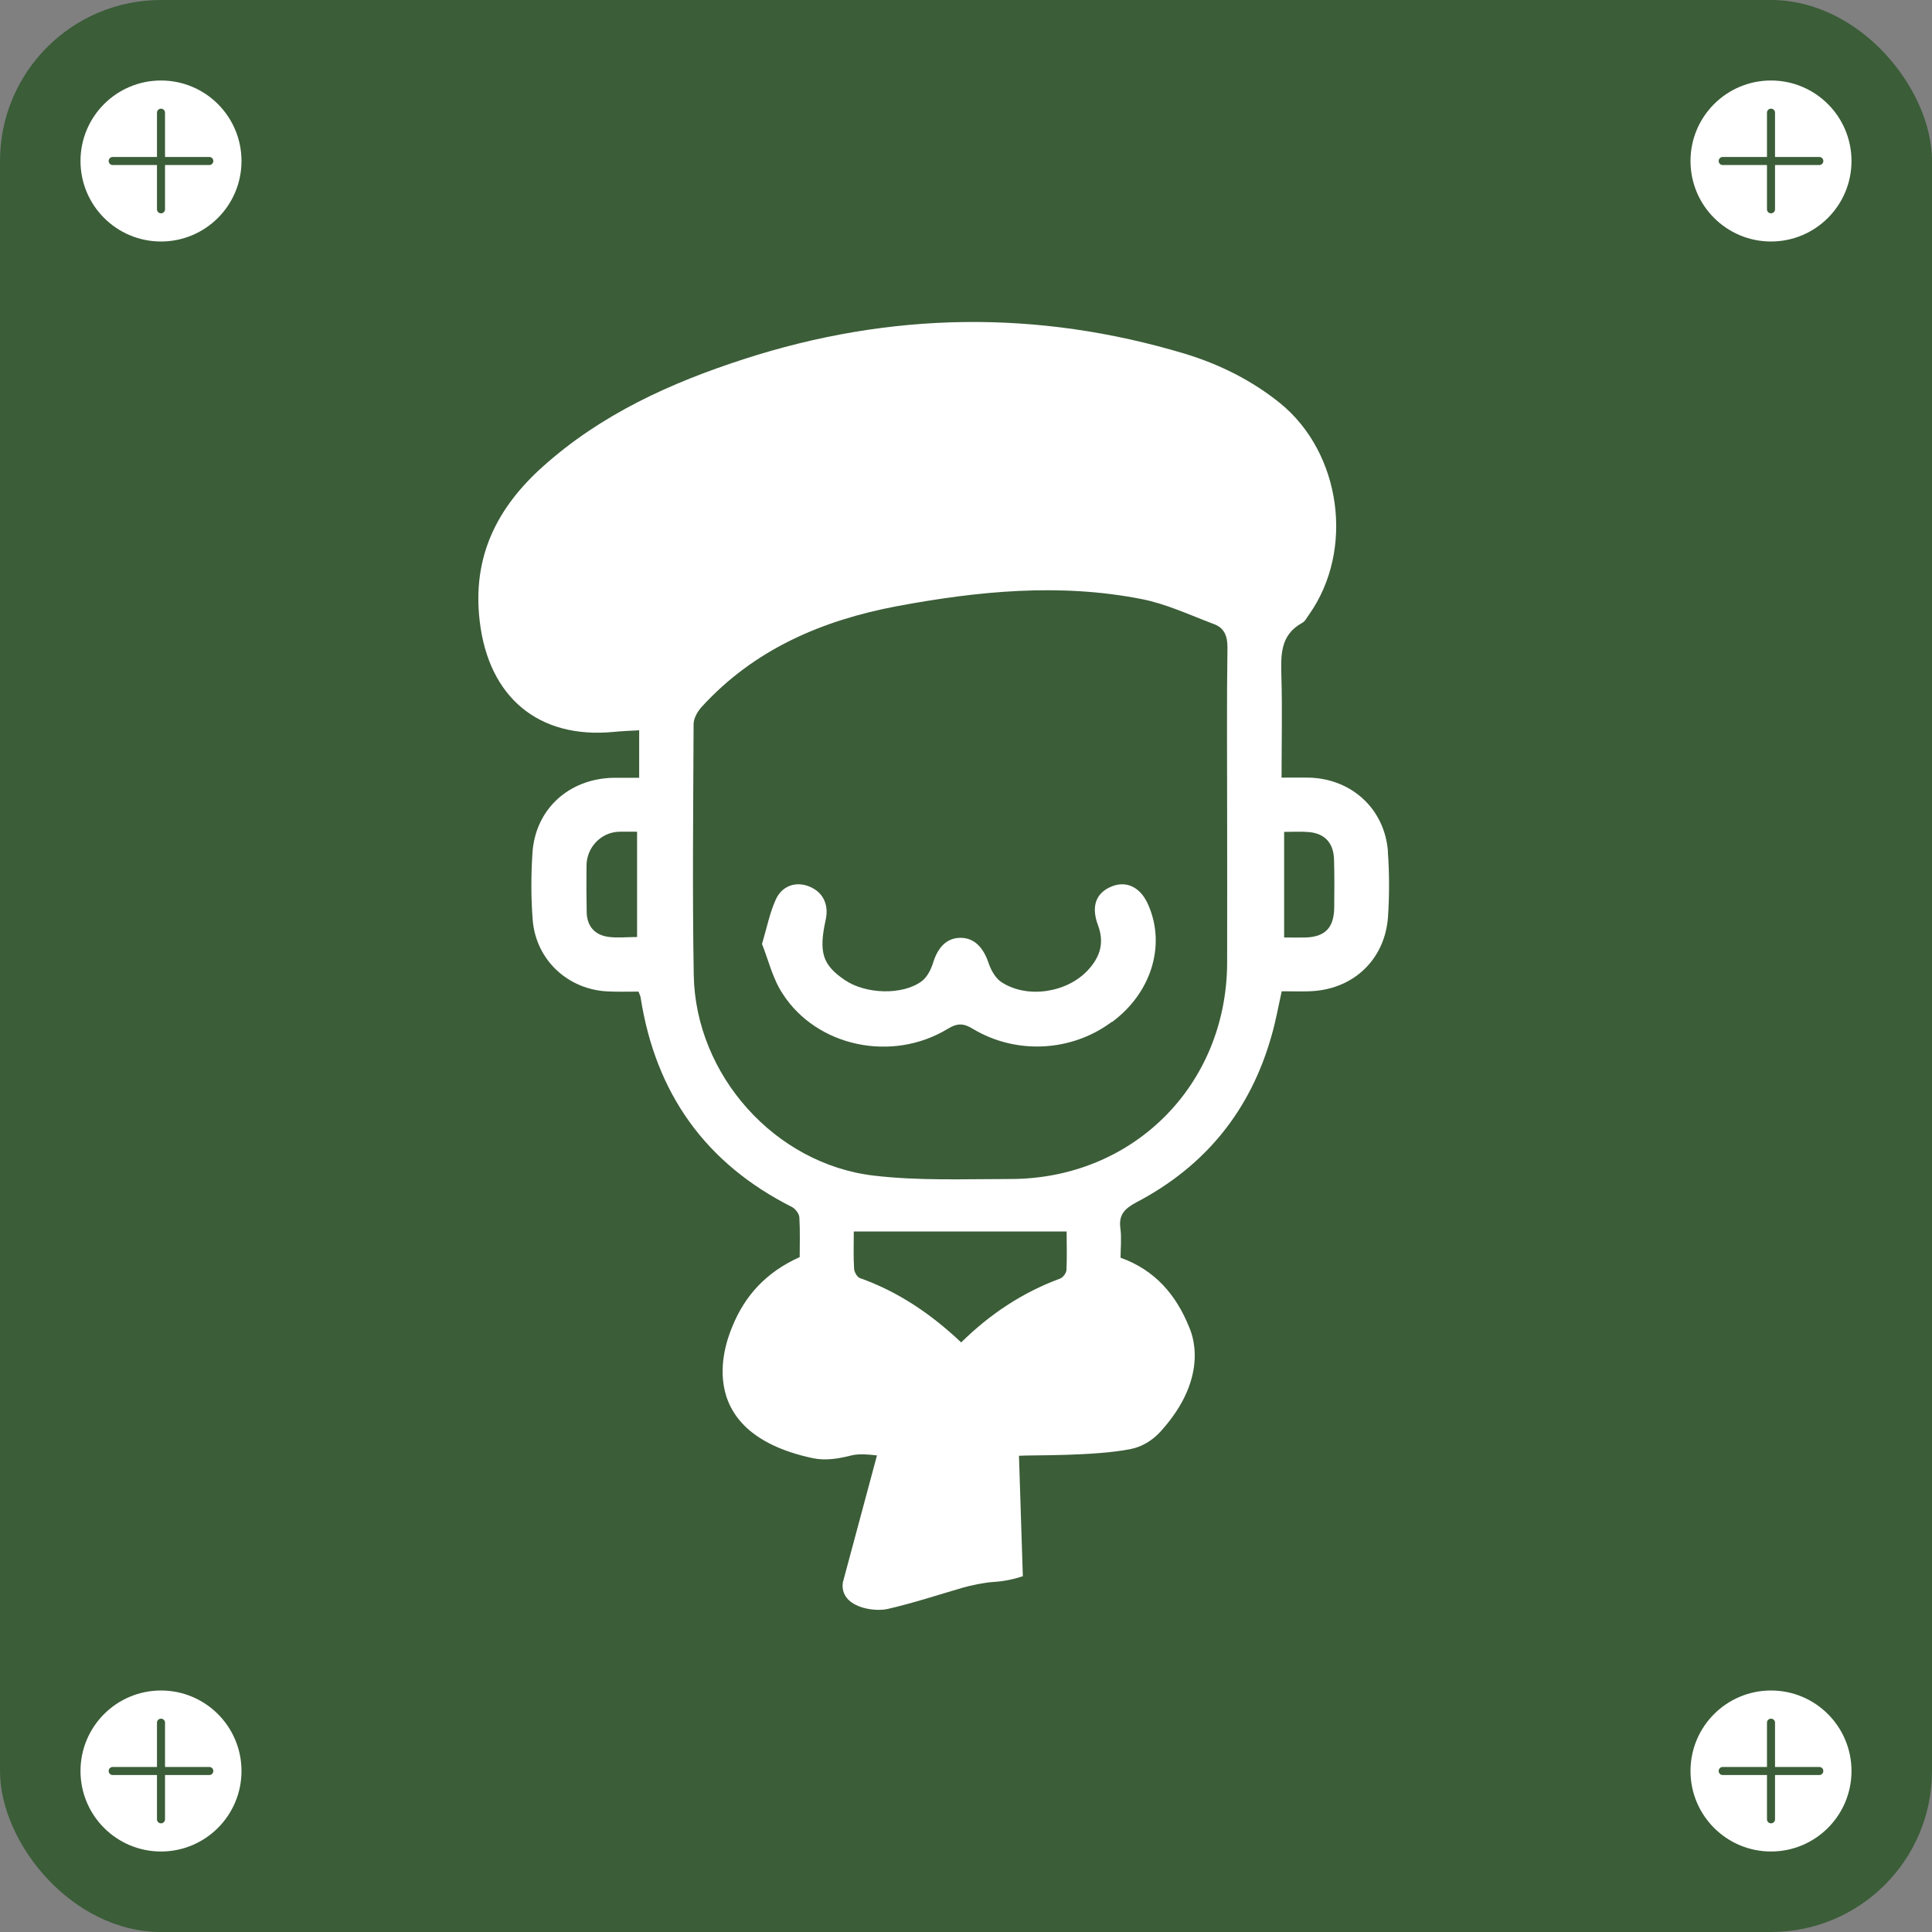 <?xml version="1.0" encoding="UTF-8"?><svg id="a" xmlns="http://www.w3.org/2000/svg" viewBox="0 0 120 120"><rect x="0" y="0" width="120" height="120" fill="#808080" stroke="none"/><defs><style>.b{fill:#fff;}.c{fill:#3b5d38;}</style></defs><rect class="c" y="0" width="120" height="120" rx="10" ry="10"/><circle class="b" cx="110" cy="10" r="5"/><path class="c" d="M113,10.25h-6c-.14,0-.25-.11-.25-.25s.11-.25,.25-.25h6c.14,0,.25,.11,.25,.25s-.11,.25-.25,.25Z"/><path class="c" d="M110,13.25c-.14,0-.25-.11-.25-.25V7c0-.14,.11-.25,.25-.25s.25,.11,.25,.25v6c0,.14-.11,.25-.25,.25Z"/><circle class="b" cx="110" cy="110" r="5"/><path class="c" d="M113,110.25h-6c-.14,0-.25-.11-.25-.25s.11-.25,.25-.25h6c.14,0,.25,.11,.25,.25s-.11,.25-.25,.25Z"/><path class="c" d="M110,113.25c-.14,0-.25-.11-.25-.25v-6c0-.14,.11-.25,.25-.25s.25,.11,.25,.25v6c0,.14-.11,.25-.25,.25Z"/><circle class="b" cx="10" cy="10" r="5"/><path class="c" d="M13,10.25H7c-.14,0-.25-.11-.25-.25s.11-.25,.25-.25h6c.14,0,.25,.11,.25,.25s-.11,.25-.25,.25Z"/><path class="c" d="M10,13.25c-.14,0-.25-.11-.25-.25V7c0-.14,.11-.25,.25-.25s.25,.11,.25,.25v6c0,.14-.11,.25-.25,.25Z"/><circle class="b" cx="10" cy="110" r="5"/><path class="c" d="M13,110.25H7c-.14,0-.25-.11-.25-.25s.11-.25,.25-.25h6c.14,0,.25,.11,.25,.25s-.11,.25-.25,.25Z"/><path class="c" d="M10,113.25c-.14,0-.25-.11-.25-.25v-6c0-.14,.11-.25,.25-.25s.25,.11,.25,.25v6c0,.14-.11,.25-.25,.25Z"/><path class="b" d="M86.21,52.9c-.2-2.66-2.26-4.53-4.9-4.6-.55-.01-1.08,0-1.71,0,0-2.17,.05-4.21-.01-6.26-.03-1.32-.1-2.59,1.29-3.35,.19-.1,.29-.34,.43-.52,2.83-4.01,2-10.03-1.79-13.12-1.76-1.42-3.76-2.42-5.93-3.08-9.16-2.75-18.3-2.61-27.4,.34-4.54,1.47-8.84,3.42-12.45,6.65-2.88,2.57-4.43,5.64-3.94,9.66,.56,4.67,3.63,7.29,8.32,6.84,.5-.05,1-.07,1.58-.1v2.95h-1.61c-2.76,.06-4.85,1.95-5.02,4.69-.09,1.39-.09,2.8,.02,4.18,.22,2.47,2.2,4.29,4.67,4.4,.64,.03,1.28,.01,1.9,.01,.07,.2,.12,.28,.13,.37,.93,5.95,4.03,10.31,9.42,13.02,.21,.12,.43,.42,.44,.64,.05,.86,.02,1.74,.02,2.46-2.09,.94-3.41,2.4-4.19,4.33-.22,.56-2.85,6.48,5,8.16,.8,.17,1.61,.03,2.4-.17,.48-.12,1.08-.06,1.59,0-.17,.63-1.12,4.15-2.12,7.89-.21,1.53,1.91,1.86,2.81,1.64,1.56-.36,3.08-.86,4.62-1.31,.52-.15,1.38-.33,1.92-.36,.63-.04,1.25-.16,1.83-.36l-.24-7.48c.9-.05,4.67,.03,6.91-.41,.73-.14,1.38-.54,1.88-1.09,3.17-3.49,1.89-6.22,1.78-6.49-.8-1.98-2.1-3.54-4.26-4.31,0-.59,.07-1.22-.01-1.82-.12-.86,.27-1.23,.99-1.62,4.28-2.24,7.09-5.7,8.4-10.36,.26-.89,.42-1.81,.63-2.75,.62,0,1.16,.02,1.72,0,2.68-.08,4.68-1.93,4.88-4.6,.09-1.36,.09-2.74-.01-4.09Zm-46.65,5.3c-.64,0-1.22,.07-1.78-.01-.84-.12-1.32-.66-1.34-1.53-.02-.97-.02-1.94-.01-2.91,.01-1.11,.89-2.05,2.01-2.09,.33-.01,.66,0,1.13,0v6.54Zm26.68,20.68c-.01,.19-.22,.48-.41,.54-2.32,.86-4.33,2.19-6.13,3.96-1.85-1.75-3.9-3.15-6.3-4-.16-.06-.34-.37-.35-.57-.05-.78-.02-1.55-.02-2.32h13.22c0,.78,.03,1.58-.01,2.39Zm9.98-28.34c0,3.09,.01,6.17,0,9.26-.03,7.62-5.86,13.43-13.47,13.43-2.83,0-5.67,.12-8.47-.21-6.16-.72-11.08-6.26-11.19-12.45-.09-5.2-.03-10.39-.01-15.59,0-.36,.24-.78,.49-1.06,3.27-3.59,7.49-5.39,12.15-6.27,5.04-.94,10.11-1.44,15.19-.44,1.54,.3,2.99,.99,4.48,1.55,.64,.23,.85,.73,.85,1.44-.05,3.45-.02,6.9-.02,10.33Zm6.65,5.88c-.03,1.22-.58,1.77-1.78,1.81-.42,.01-.83,0-1.33,0v-6.56c.57,0,1.05-.03,1.53,.01,1.01,.09,1.55,.69,1.57,1.74,.03,1,.02,2,.01,3.01Z"/><path class="b" d="M69.04,63.48c-2.48,1.85-5.93,2.04-8.62,.42-.57-.35-.96-.36-1.55,0-3.45,2.1-8.13,1.13-10.26-2.18-.62-.94-.89-2.11-1.28-3.09,.31-1.05,.48-1.91,.83-2.7,.38-.91,1.26-1.21,2.1-.87,.85,.34,1.23,1.11,1.03,2.05-.45,2.03-.21,2.82,1.18,3.76,1.3,.89,3.62,.96,4.8,.06,.33-.26,.55-.71,.68-1.11,.3-1,.87-1.57,1.71-1.57s1.41,.58,1.74,1.56c.15,.45,.44,.97,.83,1.21,1.61,1.03,4.07,.63,5.36-.78,.75-.82,1.01-1.69,.61-2.77-.45-1.19-.12-2.03,.87-2.42,.94-.37,1.82,.09,2.28,1.22,1.06,2.5,.14,5.42-2.28,7.21Z"/></svg>